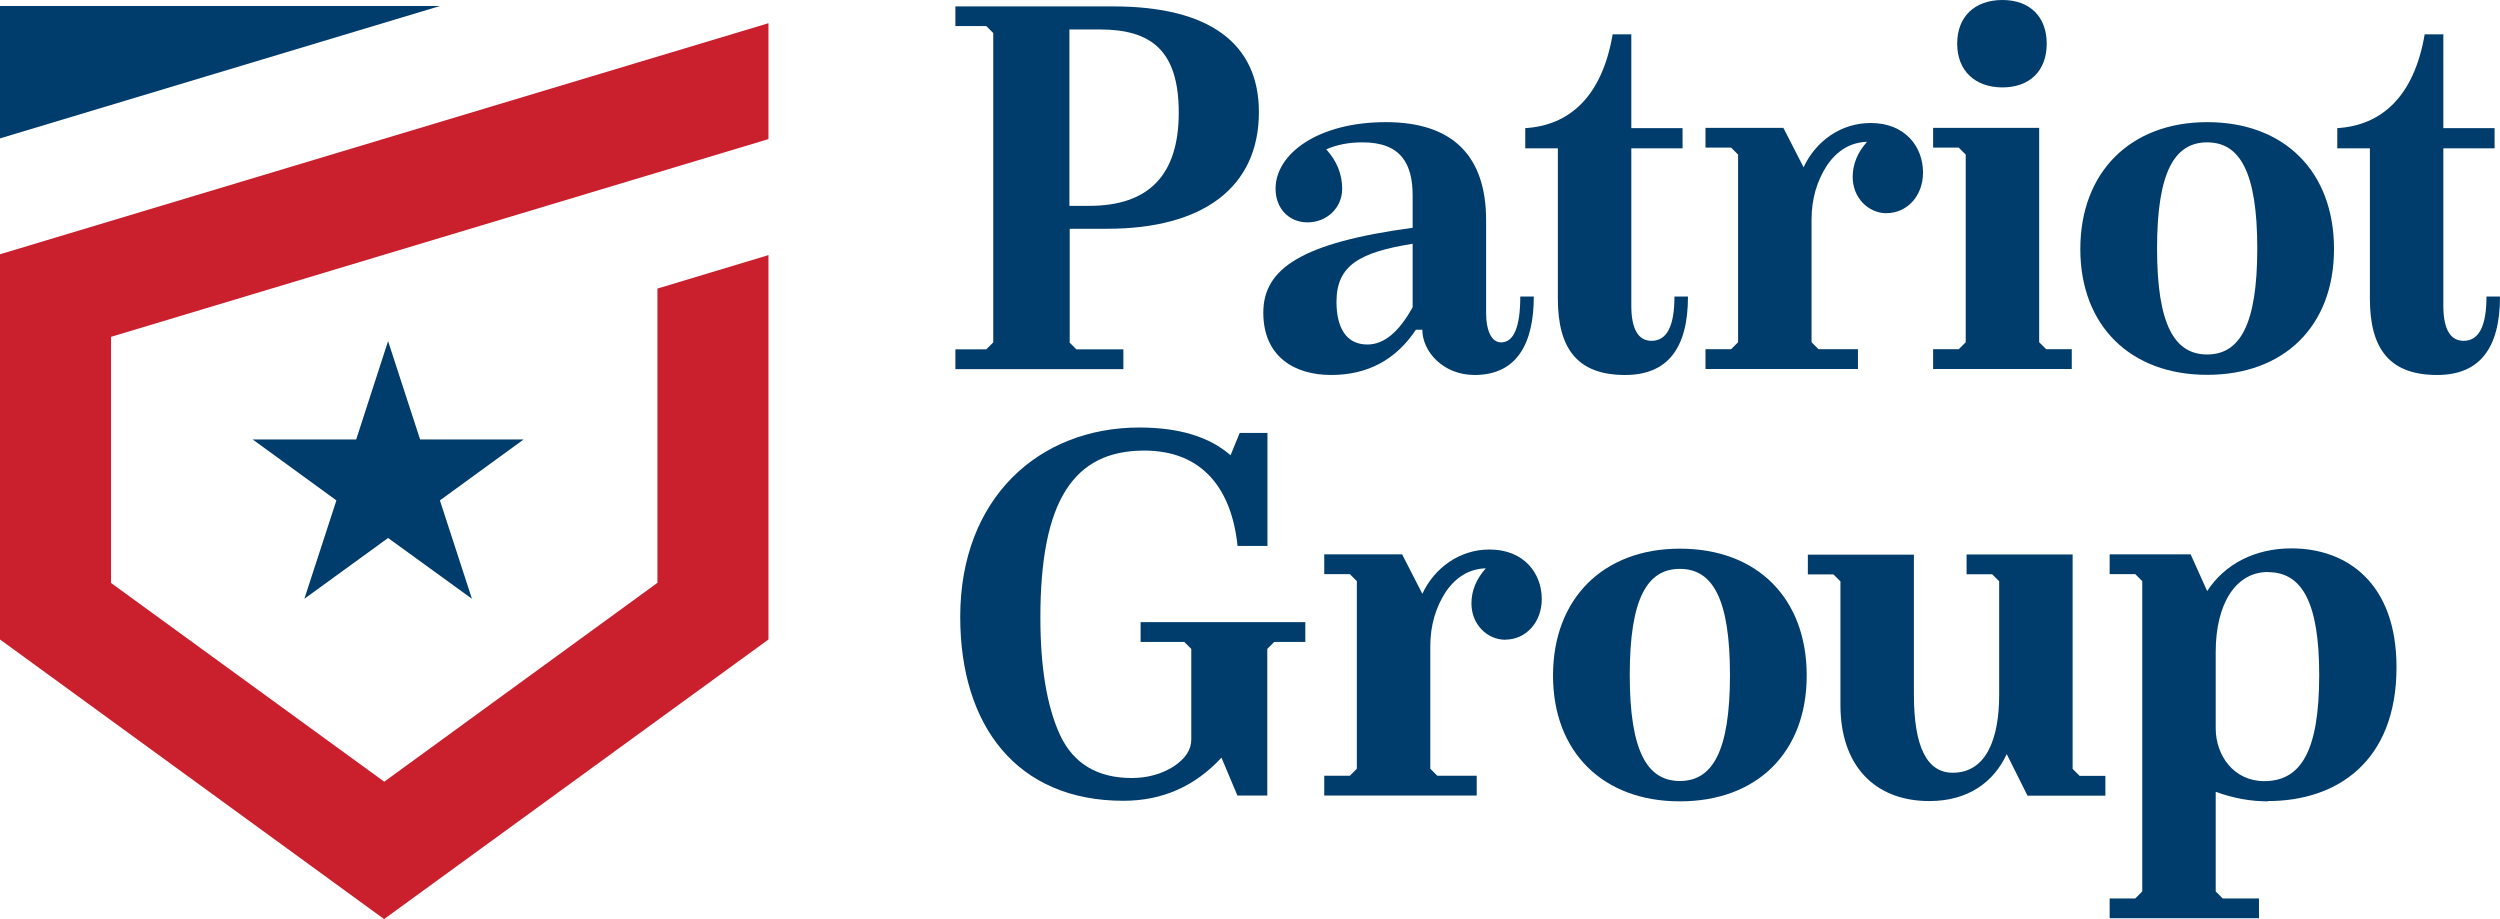 <?xml version="1.0" encoding="UTF-8"?>
<svg xmlns="http://www.w3.org/2000/svg" xmlns:xlink="http://www.w3.org/1999/xlink" id="Layer_1" data-name="Layer 1" viewBox="0 0 175.61 64.56">
  <defs>
    <style>
      .cls-1 {
        fill: #003c6c;
      }

      .cls-2 {
        fill: #ca1f2d;
      }
    </style>
  </defs>
  <path id="fullLogo" class="cls-1" d="m75.12,24.05l.49.49h3.3v1.39h-11.8v-1.39h2.17l.49-.49V2.32l-.49-.49h-2.17V.45h11.09c6.78,0,10.23,2.62,10.23,7.42,0,5.28-3.9,8.2-10.67,8.2h-2.62v7.98Zm0-21.99v12.4h1.39c4.19,0,6.29-2.17,6.29-6.55s-1.95-5.84-5.54-5.84h-2.13Z"></path>
  <path id="fullLogo-2" data-name="fullLogo" class="cls-1" d="m107.74,20.83c0,3.26-1.16,5.51-4.16,5.51-2.21,0-3.67-1.65-3.67-3.18h-.45c-1.42,2.13-3.41,3.18-5.96,3.18s-4.76-1.27-4.76-4.38,2.73-4.91,10.49-5.96v-2.25c0-2.21-.79-3.75-3.52-3.75-.94,0-1.76.15-2.55.49.75.82,1.12,1.76,1.12,2.77,0,1.35-1.09,2.36-2.43,2.36s-2.25-1.01-2.25-2.36c0-2.47,3-4.68,7.75-4.68s7.04,2.43,7.04,6.89v6.48c0,1.35.41,2.1,1.05,2.1.9,0,1.35-1.09,1.35-3.22h.94Zm-8.5-3.71c-3.71.6-5.36,1.5-5.36,4.08,0,1.8.67,3,2.17,3,1.16,0,2.21-.86,3.18-2.62v-4.46Z"></path>
  <path id="fullLogo-3" data-name="fullLogo" class="cls-1" d="m118.57,20.83c0,3.67-1.46,5.51-4.42,5.51-3.3,0-4.72-1.8-4.72-5.36v-10.56h-2.29v-1.42c3.11-.19,5.39-2.21,6.14-6.59h1.31v6.59h3.6v1.42h-3.6v11.05c0,1.65.49,2.47,1.42,2.47,1.09,0,1.61-1.05,1.61-3.11h.94Z"></path>
  <path id="fullLogo-4" data-name="fullLogo" class="cls-1" d="m132.54,14.98c-1.31,0-2.4-1.09-2.4-2.55,0-.9.34-1.72,1.01-2.47-1.12.04-2.06.56-2.81,1.65-.71,1.09-1.09,2.36-1.09,3.82v8.61l.49.49h2.77v1.39h-10.71v-1.39h1.8l.49-.49v-13.18l-.49-.49h-1.8v-1.39h5.47l1.42,2.77c.86-1.84,2.62-3.11,4.72-3.11,2.4,0,3.67,1.65,3.67,3.48,0,1.69-1.16,2.85-2.55,2.85Z"></path>
  <path id="fullLogo-5" data-name="fullLogo" class="cls-1" d="m145.53,24.53v1.39h-9.74v-1.39h1.8l.49-.49v-13.18l-.49-.49h-1.8v-1.39h7.45v15.06l.49.49h1.8Zm-4.87-24.53c1.91,0,3.11,1.16,3.11,3.07s-1.2,3.07-3.11,3.07-3.18-1.16-3.18-3.07,1.24-3.07,3.18-3.07Z"></path>
  <path id="fullLogo-6" data-name="fullLogo" class="cls-1" d="m155.04,8.58c5.43,0,8.91,3.48,8.91,8.91s-3.52,8.84-8.91,8.84-8.91-3.45-8.91-8.84,3.52-8.91,8.91-8.91Zm0,1.42c-2.28,0-3.52,2.06-3.52,7.45s1.24,7.45,3.52,7.45,3.52-2.06,3.52-7.45-1.24-7.45-3.52-7.45Z"></path>
  <path id="fullLogo-7" data-name="fullLogo" class="cls-1" d="m175.61,20.83c0,3.67-1.46,5.51-4.42,5.51-3.3,0-4.72-1.8-4.72-5.36v-10.56h-2.29v-1.42c3.11-.19,5.39-2.21,6.14-6.59h1.31v6.59h3.6v1.42h-3.6v11.05c0,1.65.49,2.47,1.42,2.47,1.09,0,1.61-1.05,1.61-3.11h.94Z"></path>
  <path id="fullLogo-8" data-name="fullLogo" class="cls-1" d="m91.68,45.09h-2.17l-.49.49v10.3h-2.1l-1.12-2.66c-1.87,2.02-4.16,3.03-6.89,3.03-7.49,0-11.46-5.28-11.46-12.92,0-8.35,5.54-13.3,12.58-13.3,2.77,0,4.91.64,6.41,1.95l.64-1.57h1.95v7.94h-2.1c-.41-4.01-2.47-6.7-6.55-6.7-4.94,0-7.3,3.48-7.3,11.72,0,3.48.45,6.25,1.39,8.28.94,1.99,2.62,3,5.02,3,1.09,0,2.06-.26,2.92-.79.86-.56,1.27-1.2,1.27-1.91v-6.37l-.49-.49h-3.07v-1.39h11.57v1.39Z"></path>
  <path id="fullLogo-9" data-name="fullLogo" class="cls-1" d="m105.76,44.94c-1.31,0-2.4-1.09-2.4-2.55,0-.9.34-1.72,1.01-2.47-1.12.04-2.06.56-2.81,1.65-.71,1.09-1.09,2.36-1.09,3.82v8.61l.49.49h2.77v1.39h-10.71v-1.39h1.8l.49-.49v-13.18l-.49-.49h-1.8v-1.39h5.47l1.42,2.77c.86-1.83,2.62-3.11,4.72-3.11,2.4,0,3.67,1.65,3.67,3.48,0,1.68-1.16,2.85-2.55,2.85Z"></path>
  <path id="fullLogo-10" data-name="fullLogo" class="cls-1" d="m118,38.54c5.43,0,8.91,3.48,8.91,8.91s-3.52,8.84-8.91,8.84-8.91-3.45-8.91-8.84,3.52-8.91,8.91-8.91Zm0,1.42c-2.28,0-3.52,2.06-3.52,7.45s1.24,7.45,3.52,7.45,3.52-2.06,3.52-7.45-1.24-7.45-3.52-7.45Z"></path>
  <path id="fullLogo-11" data-name="fullLogo" class="cls-1" d="m147.89,54.5v1.39h-5.47l-1.46-2.92c-.9,1.95-2.7,3.3-5.43,3.3-3.86,0-6.25-2.51-6.25-6.74v-8.69l-.49-.49h-1.8v-1.39h7.45v9.81c0,3.67.9,5.51,2.73,5.51,2.4,0,3.26-2.47,3.26-5.47v-7.98l-.49-.49h-1.8v-1.39h7.45v15.06l.49.49h1.8Z"></path>
  <path id="fullLogo-12" data-name="fullLogo" class="cls-1" d="m159.31,56.29c-1.24,0-2.43-.22-3.67-.67v7l.49.49h2.55v1.39h-10.49v-1.39h1.8l.49-.49v-21.8l-.49-.49h-1.8v-1.39h5.69l1.16,2.58c1.24-1.91,3.37-3,5.92-3,3.86,0,7.38,2.4,7.38,8.35,0,6.63-4.19,9.4-9.03,9.4Zm0-16.11c-2.25,0-3.67,2.21-3.67,5.62v5.36c0,1.91,1.27,3.71,3.41,3.71,2.55,0,3.86-2.06,3.86-7.45,0-5.09-1.2-7.23-3.6-7.23Z"></path>
  <g id="logoMark">
    <a>
      <polygon id="logoMark_PathItem_" data-name="logoMark &amp;lt;PathItem&amp;gt;" class="cls-1" points="27.26 23.96 29.51 30.87 36.78 30.87 30.9 35.15 33.15 42.06 27.26 37.79 21.38 42.06 23.63 35.15 17.75 30.87 25.02 30.87 27.26 23.96"></polygon>
    </a>
    <a>
      <polygon id="logoMark_PathItem_-2" data-name="logoMark &amp;lt;PathItem&amp;gt;" class="cls-1" points="0 .42 0 9.72 30.91 .42 0 .42"></polygon>
    </a>
    <a>
      <polygon id="logoMark_PathItem_-3" data-name="logoMark &amp;lt;PathItem&amp;gt;" class="cls-2" points="53.98 9.77 53.98 1.63 0 17.86 0 44.92 26.98 64.56 53.98 44.92 53.98 17.92 46.18 20.27 46.18 40.94 26.99 54.91 7.8 40.95 7.8 23.66 53.98 9.77"></polygon>
    </a>
  </g>
</svg>
